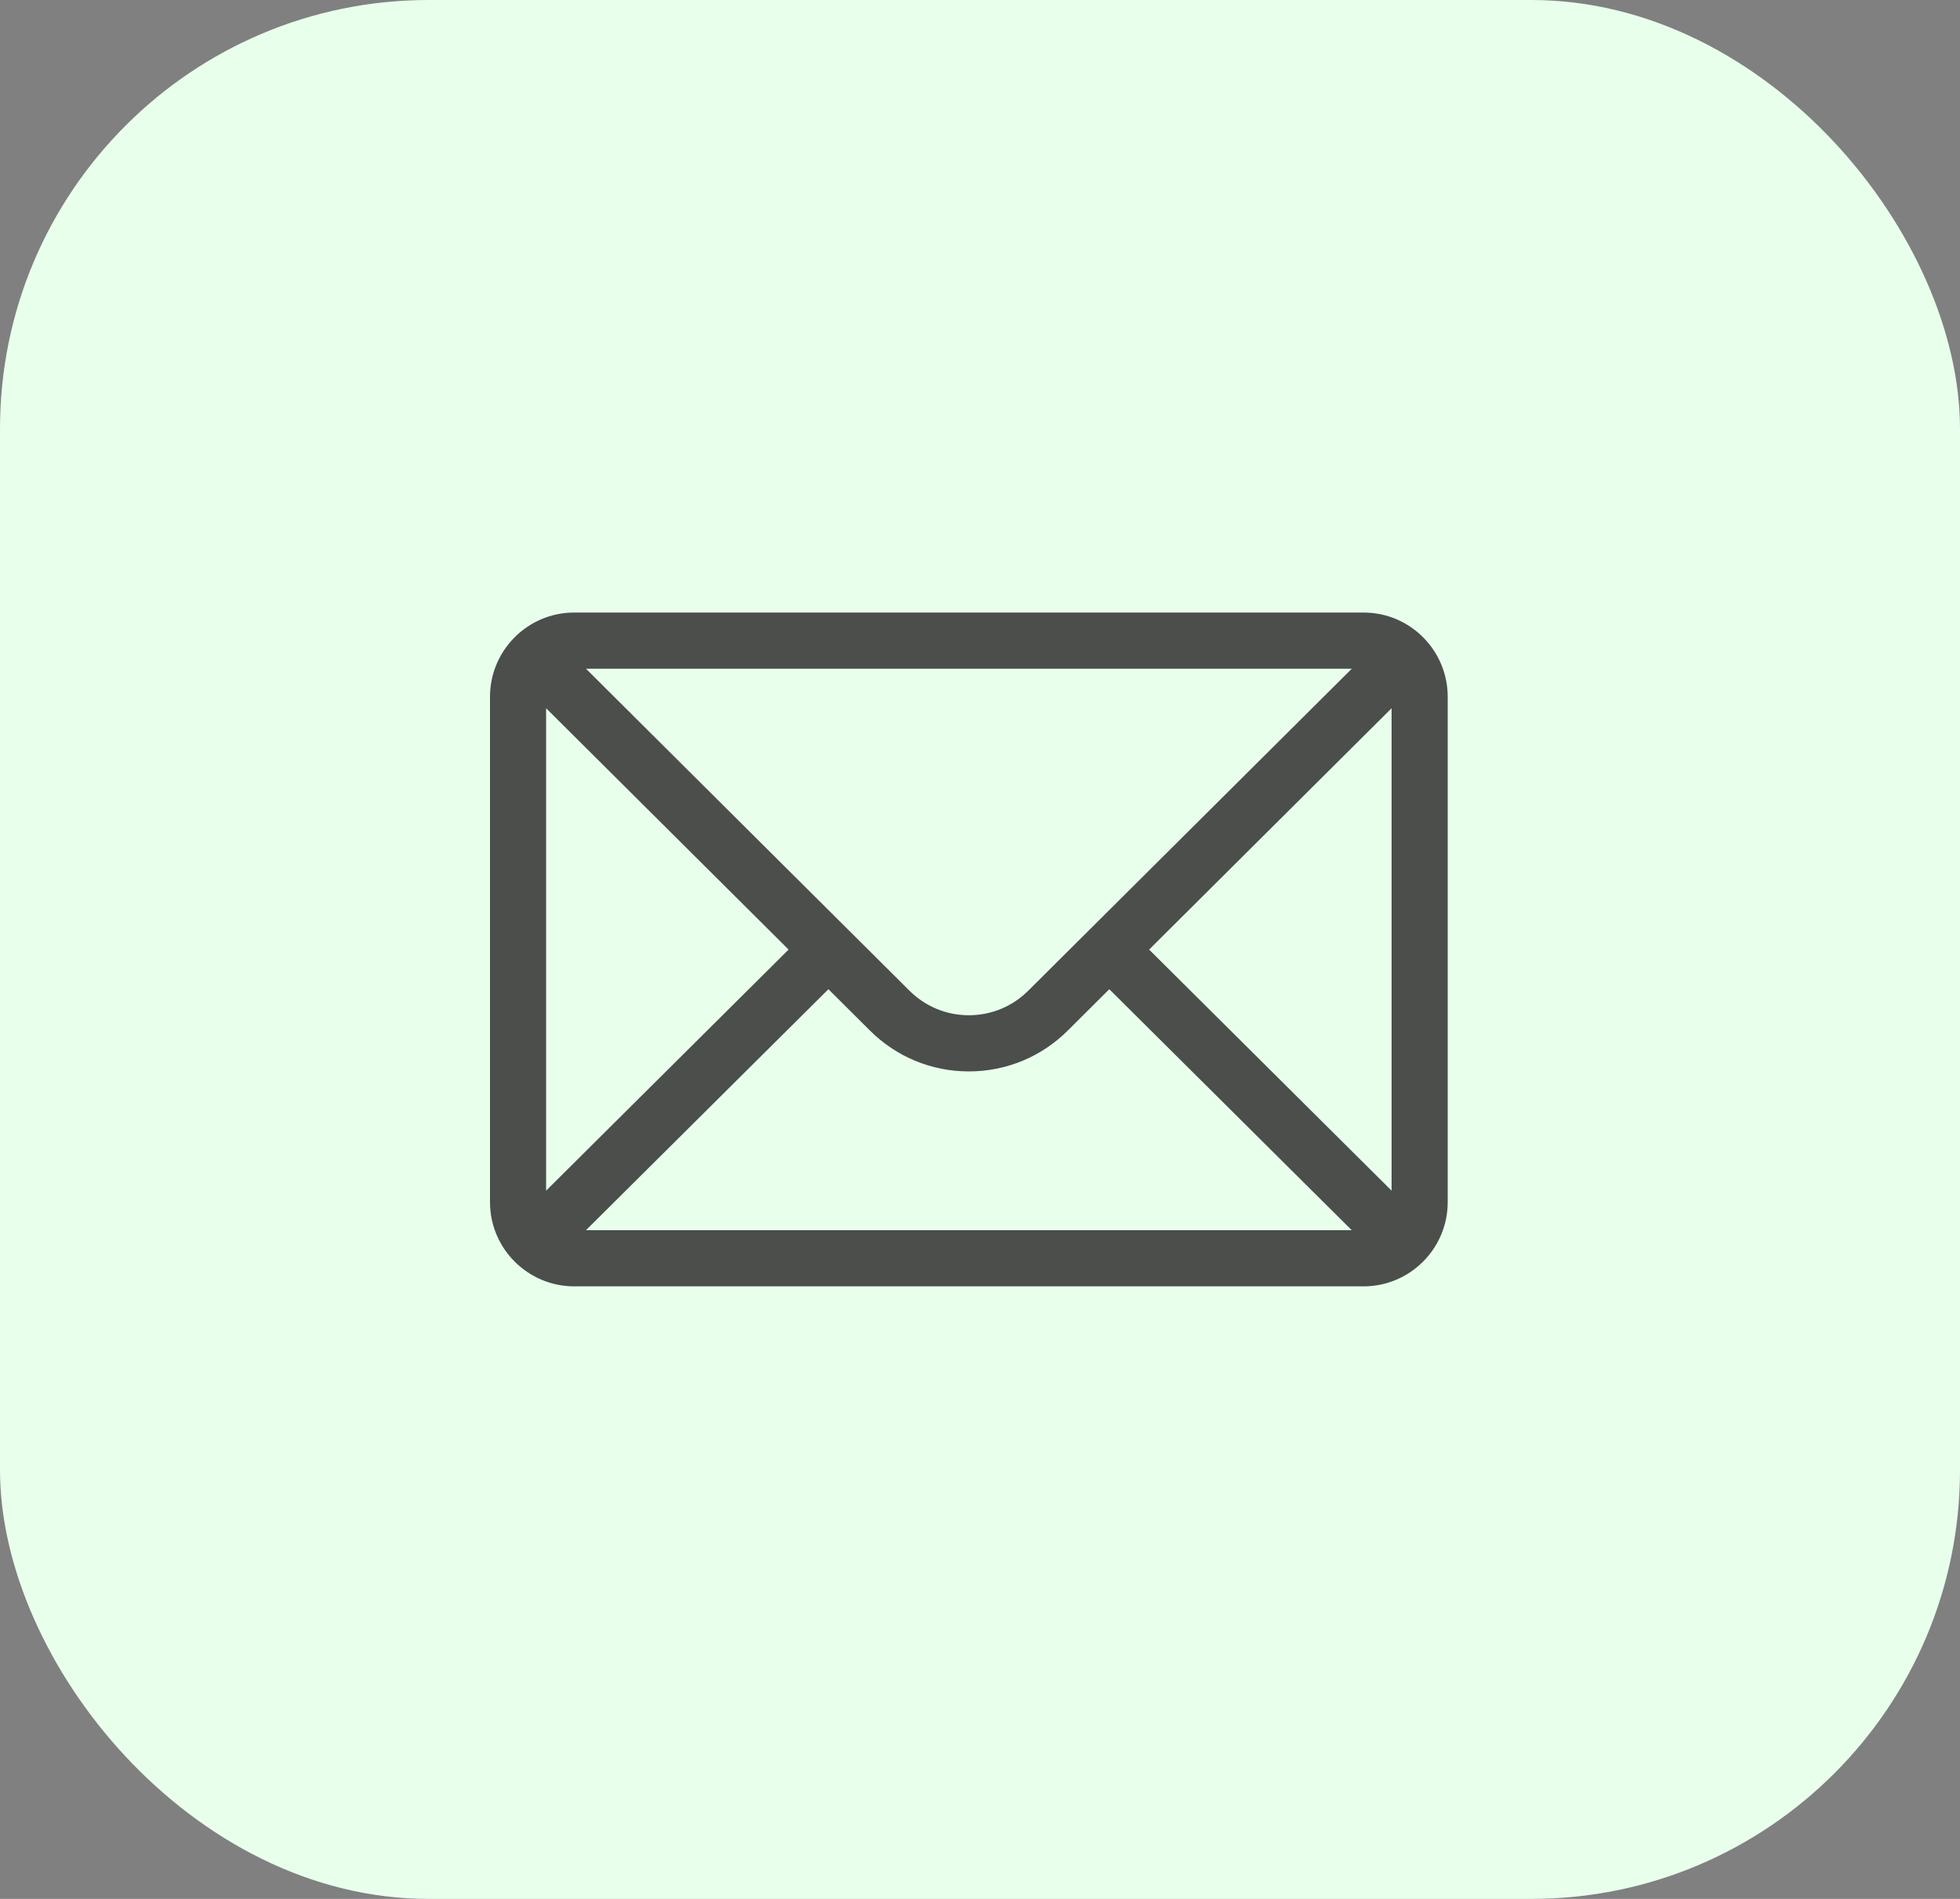 <svg width="32" height="31" viewBox="0 0 32 31" fill="none" xmlns="http://www.w3.org/2000/svg">
<rect x="0" y="0" width="32" height="31" fill="#808080" stroke="none"/>
<rect width="32" height="31" rx="7" fill="#E8FFEC"/>
<path d="M22.262 10H9.374C8.615 10 8 10.619 8 11.375V19.625C8 20.385 8.62 21 9.374 21H22.262C23.015 21 23.636 20.388 23.636 19.625V11.375C23.636 10.62 23.024 10 22.262 10ZM22.07 10.917C21.789 11.196 16.957 16.005 16.79 16.171C16.53 16.431 16.185 16.574 15.818 16.574C15.451 16.574 15.106 16.431 14.845 16.17C14.733 16.059 9.955 11.303 9.567 10.917H22.07ZM8.916 19.438V11.562L12.875 15.502L8.916 19.438ZM9.567 20.083L13.525 16.149L14.198 16.819C14.631 17.252 15.206 17.491 15.818 17.491C16.43 17.491 17.005 17.252 17.437 16.82L18.111 16.149L22.069 20.083H9.567ZM22.72 19.438L18.761 15.502L22.72 11.562V19.438Z" fill="#4B4E4B"/>
</svg>
